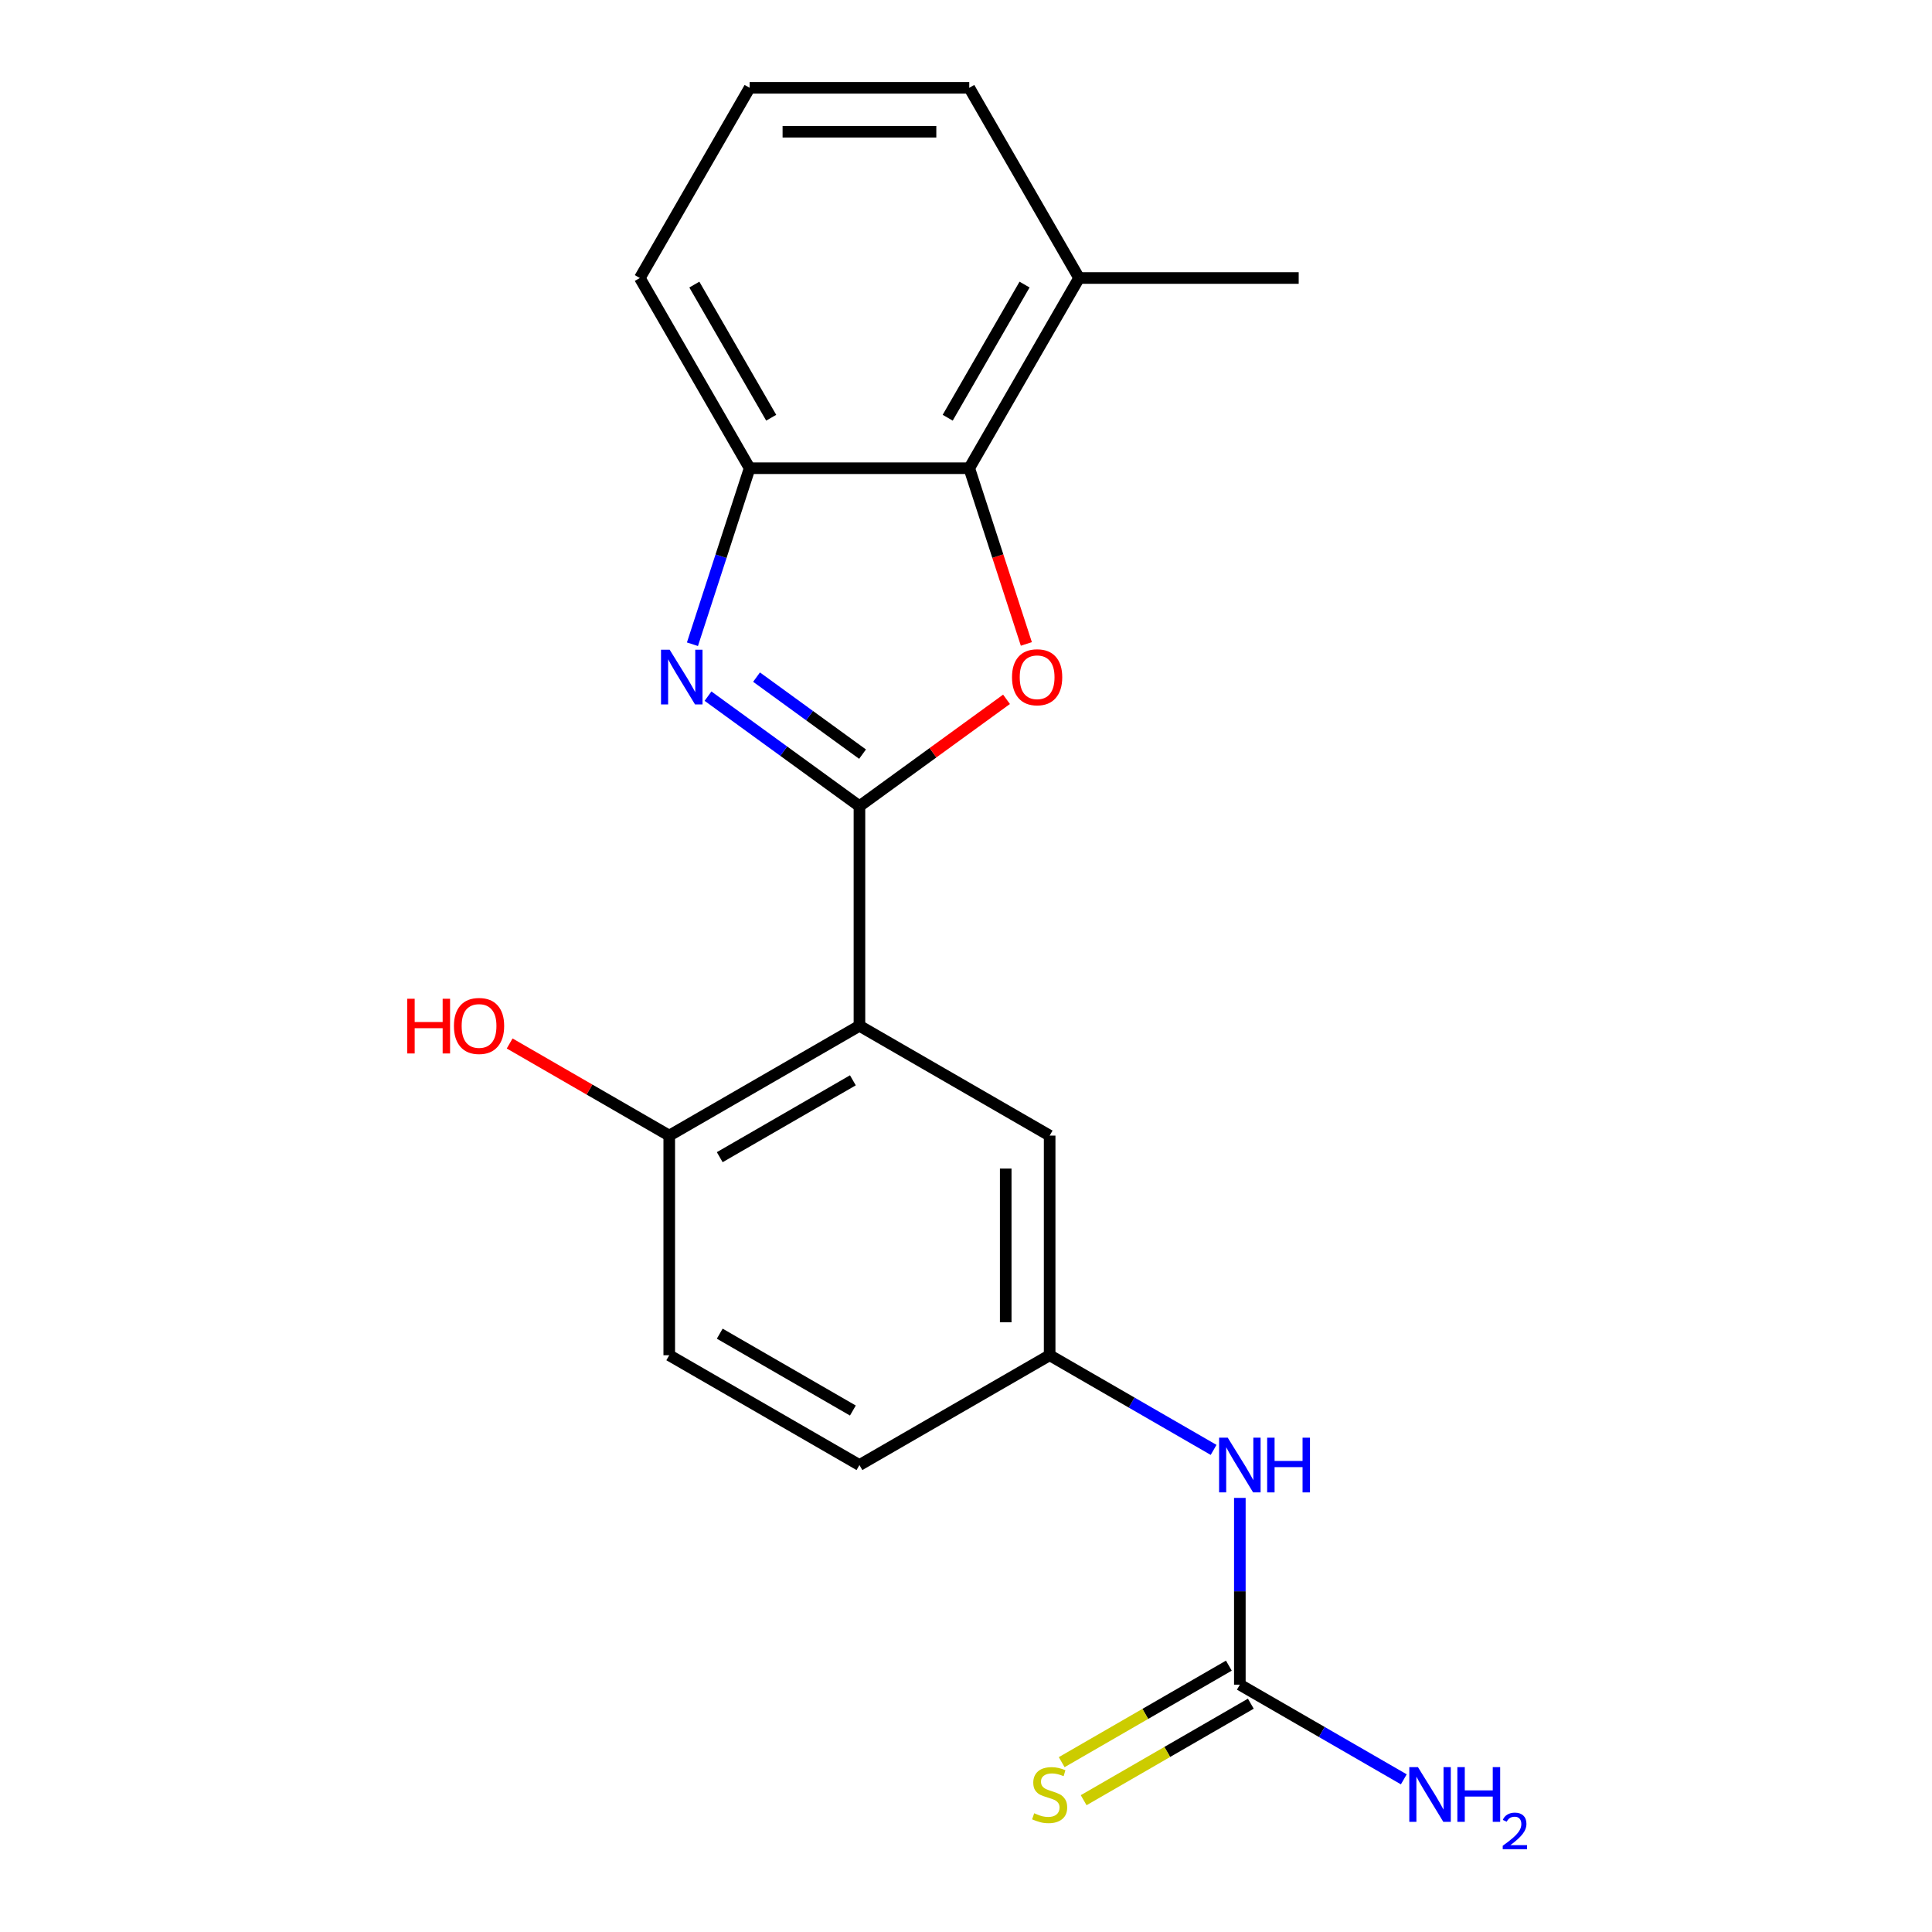 <?xml version='1.0' encoding='iso-8859-1'?>
<svg version='1.1' baseProfile='full'
              xmlns='http://www.w3.org/2000/svg'
                      xmlns:rdkit='http://www.rdkit.org/xml'
                      xmlns:xlink='http://www.w3.org/1999/xlink'
                  xml:space='preserve'
width='1000px' height='1000px' viewBox='0 0 1000 1000'>
<!-- END OF HEADER -->
<rect style='opacity:1.0;fill:#FFFFFF;stroke:none' width='1000' height='1000' x='0' y='0'> </rect>
<path class='bond-0' d='M 444.848,417.277 L 405.656,388.802' style='fill:none;fill-rule:evenodd;stroke:#000000;stroke-width:6px;stroke-linecap:butt;stroke-linejoin:miter;stroke-opacity:1' />
<path class='bond-0' d='M 405.656,388.802 L 366.464,360.328' style='fill:none;fill-rule:evenodd;stroke:#0000FF;stroke-width:6px;stroke-linecap:butt;stroke-linejoin:miter;stroke-opacity:1' />
<path class='bond-0' d='M 446.454,390.342 L 419.02,370.409' style='fill:none;fill-rule:evenodd;stroke:#000000;stroke-width:6px;stroke-linecap:butt;stroke-linejoin:miter;stroke-opacity:1' />
<path class='bond-0' d='M 419.02,370.409 L 391.585,350.477' style='fill:none;fill-rule:evenodd;stroke:#0000FF;stroke-width:6px;stroke-linecap:butt;stroke-linejoin:miter;stroke-opacity:1' />
<path class='bond-1' d='M 444.848,417.277 L 482.91,389.623' style='fill:none;fill-rule:evenodd;stroke:#000000;stroke-width:6px;stroke-linecap:butt;stroke-linejoin:miter;stroke-opacity:1' />
<path class='bond-1' d='M 482.91,389.623 L 520.972,361.97' style='fill:none;fill-rule:evenodd;stroke:#FF0000;stroke-width:6px;stroke-linecap:butt;stroke-linejoin:miter;stroke-opacity:1' />
<path class='bond-2' d='M 444.848,417.277 L 444.848,530.953' style='fill:none;fill-rule:evenodd;stroke:#000000;stroke-width:6px;stroke-linecap:butt;stroke-linejoin:miter;stroke-opacity:1' />
<path class='bond-4' d='M 358.407,333.458 L 373.208,287.903' style='fill:none;fill-rule:evenodd;stroke:#0000FF;stroke-width:6px;stroke-linecap:butt;stroke-linejoin:miter;stroke-opacity:1' />
<path class='bond-4' d='M 373.208,287.903 L 388.01,242.347' style='fill:none;fill-rule:evenodd;stroke:#000000;stroke-width:6px;stroke-linecap:butt;stroke-linejoin:miter;stroke-opacity:1' />
<path class='bond-3' d='M 531.238,333.298 L 516.462,287.823' style='fill:none;fill-rule:evenodd;stroke:#FF0000;stroke-width:6px;stroke-linecap:butt;stroke-linejoin:miter;stroke-opacity:1' />
<path class='bond-3' d='M 516.462,287.823 L 501.686,242.347' style='fill:none;fill-rule:evenodd;stroke:#000000;stroke-width:6px;stroke-linecap:butt;stroke-linejoin:miter;stroke-opacity:1' />
<path class='bond-6' d='M 444.848,530.953 L 346.402,587.791' style='fill:none;fill-rule:evenodd;stroke:#000000;stroke-width:6px;stroke-linecap:butt;stroke-linejoin:miter;stroke-opacity:1' />
<path class='bond-6' d='M 441.449,559.168 L 372.536,598.955' style='fill:none;fill-rule:evenodd;stroke:#000000;stroke-width:6px;stroke-linecap:butt;stroke-linejoin:miter;stroke-opacity:1' />
<path class='bond-8' d='M 444.848,530.953 L 543.295,587.791' style='fill:none;fill-rule:evenodd;stroke:#000000;stroke-width:6px;stroke-linecap:butt;stroke-linejoin:miter;stroke-opacity:1' />
<path class='bond-11' d='M 501.686,242.347 L 558.524,143.901' style='fill:none;fill-rule:evenodd;stroke:#000000;stroke-width:6px;stroke-linecap:butt;stroke-linejoin:miter;stroke-opacity:1' />
<path class='bond-11' d='M 490.523,216.213 L 530.309,147.3' style='fill:none;fill-rule:evenodd;stroke:#000000;stroke-width:6px;stroke-linecap:butt;stroke-linejoin:miter;stroke-opacity:1' />
<path class='bond-20' d='M 501.686,242.347 L 388.01,242.347' style='fill:none;fill-rule:evenodd;stroke:#000000;stroke-width:6px;stroke-linecap:butt;stroke-linejoin:miter;stroke-opacity:1' />
<path class='bond-16' d='M 388.01,242.347 L 331.172,143.901' style='fill:none;fill-rule:evenodd;stroke:#000000;stroke-width:6px;stroke-linecap:butt;stroke-linejoin:miter;stroke-opacity:1' />
<path class='bond-16' d='M 399.174,216.213 L 359.387,147.3' style='fill:none;fill-rule:evenodd;stroke:#000000;stroke-width:6px;stroke-linecap:butt;stroke-linejoin:miter;stroke-opacity:1' />
<path class='bond-5' d='M 641.741,871.982 L 641.741,823.645' style='fill:none;fill-rule:evenodd;stroke:#000000;stroke-width:6px;stroke-linecap:butt;stroke-linejoin:miter;stroke-opacity:1' />
<path class='bond-5' d='M 641.741,823.645 L 641.741,775.308' style='fill:none;fill-rule:evenodd;stroke:#0000FF;stroke-width:6px;stroke-linecap:butt;stroke-linejoin:miter;stroke-opacity:1' />
<path class='bond-9' d='M 636.057,862.137 L 592.795,887.115' style='fill:none;fill-rule:evenodd;stroke:#000000;stroke-width:6px;stroke-linecap:butt;stroke-linejoin:miter;stroke-opacity:1' />
<path class='bond-9' d='M 592.795,887.115 L 549.533,912.092' style='fill:none;fill-rule:evenodd;stroke:#CCCC00;stroke-width:6px;stroke-linecap:butt;stroke-linejoin:miter;stroke-opacity:1' />
<path class='bond-9' d='M 647.425,881.827 L 604.163,906.804' style='fill:none;fill-rule:evenodd;stroke:#000000;stroke-width:6px;stroke-linecap:butt;stroke-linejoin:miter;stroke-opacity:1' />
<path class='bond-9' d='M 604.163,906.804 L 560.9,931.782' style='fill:none;fill-rule:evenodd;stroke:#CCCC00;stroke-width:6px;stroke-linecap:butt;stroke-linejoin:miter;stroke-opacity:1' />
<path class='bond-13' d='M 641.741,871.982 L 684.174,896.48' style='fill:none;fill-rule:evenodd;stroke:#000000;stroke-width:6px;stroke-linecap:butt;stroke-linejoin:miter;stroke-opacity:1' />
<path class='bond-13' d='M 684.174,896.48 L 726.606,920.979' style='fill:none;fill-rule:evenodd;stroke:#0000FF;stroke-width:6px;stroke-linecap:butt;stroke-linejoin:miter;stroke-opacity:1' />
<path class='bond-12' d='M 346.402,587.791 L 346.402,701.468' style='fill:none;fill-rule:evenodd;stroke:#000000;stroke-width:6px;stroke-linecap:butt;stroke-linejoin:miter;stroke-opacity:1' />
<path class='bond-15' d='M 346.402,587.791 L 305.1,563.946' style='fill:none;fill-rule:evenodd;stroke:#000000;stroke-width:6px;stroke-linecap:butt;stroke-linejoin:miter;stroke-opacity:1' />
<path class='bond-15' d='M 305.1,563.946 L 263.797,540.1' style='fill:none;fill-rule:evenodd;stroke:#FF0000;stroke-width:6px;stroke-linecap:butt;stroke-linejoin:miter;stroke-opacity:1' />
<path class='bond-7' d='M 628.159,750.464 L 585.727,725.966' style='fill:none;fill-rule:evenodd;stroke:#0000FF;stroke-width:6px;stroke-linecap:butt;stroke-linejoin:miter;stroke-opacity:1' />
<path class='bond-7' d='M 585.727,725.966 L 543.295,701.468' style='fill:none;fill-rule:evenodd;stroke:#000000;stroke-width:6px;stroke-linecap:butt;stroke-linejoin:miter;stroke-opacity:1' />
<path class='bond-10' d='M 543.295,587.791 L 543.295,701.468' style='fill:none;fill-rule:evenodd;stroke:#000000;stroke-width:6px;stroke-linecap:butt;stroke-linejoin:miter;stroke-opacity:1' />
<path class='bond-10' d='M 520.56,604.843 L 520.56,684.416' style='fill:none;fill-rule:evenodd;stroke:#000000;stroke-width:6px;stroke-linecap:butt;stroke-linejoin:miter;stroke-opacity:1' />
<path class='bond-14' d='M 543.295,701.468 L 444.848,758.306' style='fill:none;fill-rule:evenodd;stroke:#000000;stroke-width:6px;stroke-linecap:butt;stroke-linejoin:miter;stroke-opacity:1' />
<path class='bond-18' d='M 558.524,143.901 L 501.686,45.455' style='fill:none;fill-rule:evenodd;stroke:#000000;stroke-width:6px;stroke-linecap:butt;stroke-linejoin:miter;stroke-opacity:1' />
<path class='bond-19' d='M 558.524,143.901 L 672.201,143.901' style='fill:none;fill-rule:evenodd;stroke:#000000;stroke-width:6px;stroke-linecap:butt;stroke-linejoin:miter;stroke-opacity:1' />
<path class='bond-21' d='M 346.402,701.468 L 444.848,758.306' style='fill:none;fill-rule:evenodd;stroke:#000000;stroke-width:6px;stroke-linecap:butt;stroke-linejoin:miter;stroke-opacity:1' />
<path class='bond-21' d='M 372.536,690.304 L 441.449,730.091' style='fill:none;fill-rule:evenodd;stroke:#000000;stroke-width:6px;stroke-linecap:butt;stroke-linejoin:miter;stroke-opacity:1' />
<path class='bond-17' d='M 331.172,143.901 L 388.01,45.455' style='fill:none;fill-rule:evenodd;stroke:#000000;stroke-width:6px;stroke-linecap:butt;stroke-linejoin:miter;stroke-opacity:1' />
<path class='bond-22' d='M 388.01,45.455 L 501.686,45.455' style='fill:none;fill-rule:evenodd;stroke:#000000;stroke-width:6px;stroke-linecap:butt;stroke-linejoin:miter;stroke-opacity:1' />
<path class='bond-22' d='M 405.062,68.19 L 484.635,68.19' style='fill:none;fill-rule:evenodd;stroke:#000000;stroke-width:6px;stroke-linecap:butt;stroke-linejoin:miter;stroke-opacity:1' />
<path  class='atom-1' d='M 346.622 336.3
L 355.902 351.3
Q 356.822 352.78, 358.302 355.46
Q 359.782 358.14, 359.862 358.3
L 359.862 336.3
L 363.622 336.3
L 363.622 364.62
L 359.742 364.62
L 349.782 348.22
Q 348.622 346.3, 347.382 344.1
Q 346.182 341.9, 345.822 341.22
L 345.822 364.62
L 342.142 364.62
L 342.142 336.3
L 346.622 336.3
' fill='#0000FF'/>
<path  class='atom-2' d='M 523.814 350.54
Q 523.814 343.74, 527.174 339.94
Q 530.534 336.14, 536.814 336.14
Q 543.094 336.14, 546.454 339.94
Q 549.814 343.74, 549.814 350.54
Q 549.814 357.42, 546.414 361.34
Q 543.014 365.22, 536.814 365.22
Q 530.574 365.22, 527.174 361.34
Q 523.814 357.46, 523.814 350.54
M 536.814 362.02
Q 541.134 362.02, 543.454 359.14
Q 545.814 356.22, 545.814 350.54
Q 545.814 344.98, 543.454 342.18
Q 541.134 339.34, 536.814 339.34
Q 532.494 339.34, 530.134 342.14
Q 527.814 344.94, 527.814 350.54
Q 527.814 356.26, 530.134 359.14
Q 532.494 362.02, 536.814 362.02
' fill='#FF0000'/>
<path  class='atom-8' d='M 635.481 744.146
L 644.761 759.146
Q 645.681 760.626, 647.161 763.306
Q 648.641 765.986, 648.721 766.146
L 648.721 744.146
L 652.481 744.146
L 652.481 772.466
L 648.601 772.466
L 638.641 756.066
Q 637.481 754.146, 636.241 751.946
Q 635.041 749.746, 634.681 749.066
L 634.681 772.466
L 631.001 772.466
L 631.001 744.146
L 635.481 744.146
' fill='#0000FF'/>
<path  class='atom-8' d='M 655.881 744.146
L 659.721 744.146
L 659.721 756.186
L 674.201 756.186
L 674.201 744.146
L 678.041 744.146
L 678.041 772.466
L 674.201 772.466
L 674.201 759.386
L 659.721 759.386
L 659.721 772.466
L 655.881 772.466
L 655.881 744.146
' fill='#0000FF'/>
<path  class='atom-10' d='M 535.295 938.54
Q 535.615 938.66, 536.935 939.22
Q 538.255 939.78, 539.695 940.14
Q 541.175 940.46, 542.615 940.46
Q 545.295 940.46, 546.855 939.18
Q 548.415 937.86, 548.415 935.58
Q 548.415 934.02, 547.615 933.06
Q 546.855 932.1, 545.655 931.58
Q 544.455 931.06, 542.455 930.46
Q 539.935 929.7, 538.415 928.98
Q 536.935 928.26, 535.855 926.74
Q 534.815 925.22, 534.815 922.66
Q 534.815 919.1, 537.215 916.9
Q 539.655 914.7, 544.455 914.7
Q 547.735 914.7, 551.455 916.26
L 550.535 919.34
Q 547.135 917.94, 544.575 917.94
Q 541.815 917.94, 540.295 919.1
Q 538.775 920.22, 538.815 922.18
Q 538.815 923.7, 539.575 924.62
Q 540.375 925.54, 541.495 926.06
Q 542.655 926.58, 544.575 927.18
Q 547.135 927.98, 548.655 928.78
Q 550.175 929.58, 551.255 931.22
Q 552.375 932.82, 552.375 935.58
Q 552.375 939.5, 549.735 941.62
Q 547.135 943.7, 542.775 943.7
Q 540.255 943.7, 538.335 943.14
Q 536.455 942.62, 534.215 941.7
L 535.295 938.54
' fill='#CCCC00'/>
<path  class='atom-14' d='M 733.928 914.66
L 743.208 929.66
Q 744.128 931.14, 745.608 933.82
Q 747.088 936.5, 747.168 936.66
L 747.168 914.66
L 750.928 914.66
L 750.928 942.98
L 747.048 942.98
L 737.088 926.58
Q 735.928 924.66, 734.688 922.46
Q 733.488 920.26, 733.128 919.58
L 733.128 942.98
L 729.448 942.98
L 729.448 914.66
L 733.928 914.66
' fill='#0000FF'/>
<path  class='atom-14' d='M 754.328 914.66
L 758.168 914.66
L 758.168 926.7
L 772.648 926.7
L 772.648 914.66
L 776.488 914.66
L 776.488 942.98
L 772.648 942.98
L 772.648 929.9
L 758.168 929.9
L 758.168 942.98
L 754.328 942.98
L 754.328 914.66
' fill='#0000FF'/>
<path  class='atom-14' d='M 777.861 941.986
Q 778.547 940.218, 780.184 939.241
Q 781.821 938.238, 784.091 938.238
Q 786.916 938.238, 788.5 939.769
Q 790.084 941.3, 790.084 944.019
Q 790.084 946.791, 788.025 949.378
Q 785.992 951.966, 781.768 955.028
L 790.401 955.028
L 790.401 957.14
L 777.808 957.14
L 777.808 955.371
Q 781.293 952.89, 783.352 951.042
Q 785.437 949.194, 786.441 947.53
Q 787.444 945.867, 787.444 944.151
Q 787.444 942.356, 786.546 941.353
Q 785.649 940.35, 784.091 940.35
Q 782.586 940.35, 781.583 940.957
Q 780.58 941.564, 779.867 942.91
L 777.861 941.986
' fill='#0000FF'/>
<path  class='atom-16' d='M 210.795 516.953
L 214.635 516.953
L 214.635 528.993
L 229.115 528.993
L 229.115 516.953
L 232.955 516.953
L 232.955 545.273
L 229.115 545.273
L 229.115 532.193
L 214.635 532.193
L 214.635 545.273
L 210.795 545.273
L 210.795 516.953
' fill='#FF0000'/>
<path  class='atom-16' d='M 234.955 531.033
Q 234.955 524.233, 238.315 520.433
Q 241.675 516.633, 247.955 516.633
Q 254.235 516.633, 257.595 520.433
Q 260.955 524.233, 260.955 531.033
Q 260.955 537.913, 257.555 541.833
Q 254.155 545.713, 247.955 545.713
Q 241.715 545.713, 238.315 541.833
Q 234.955 537.953, 234.955 531.033
M 247.955 542.513
Q 252.275 542.513, 254.595 539.633
Q 256.955 536.713, 256.955 531.033
Q 256.955 525.473, 254.595 522.673
Q 252.275 519.833, 247.955 519.833
Q 243.635 519.833, 241.275 522.633
Q 238.955 525.433, 238.955 531.033
Q 238.955 536.753, 241.275 539.633
Q 243.635 542.513, 247.955 542.513
' fill='#FF0000'/>
</svg>
